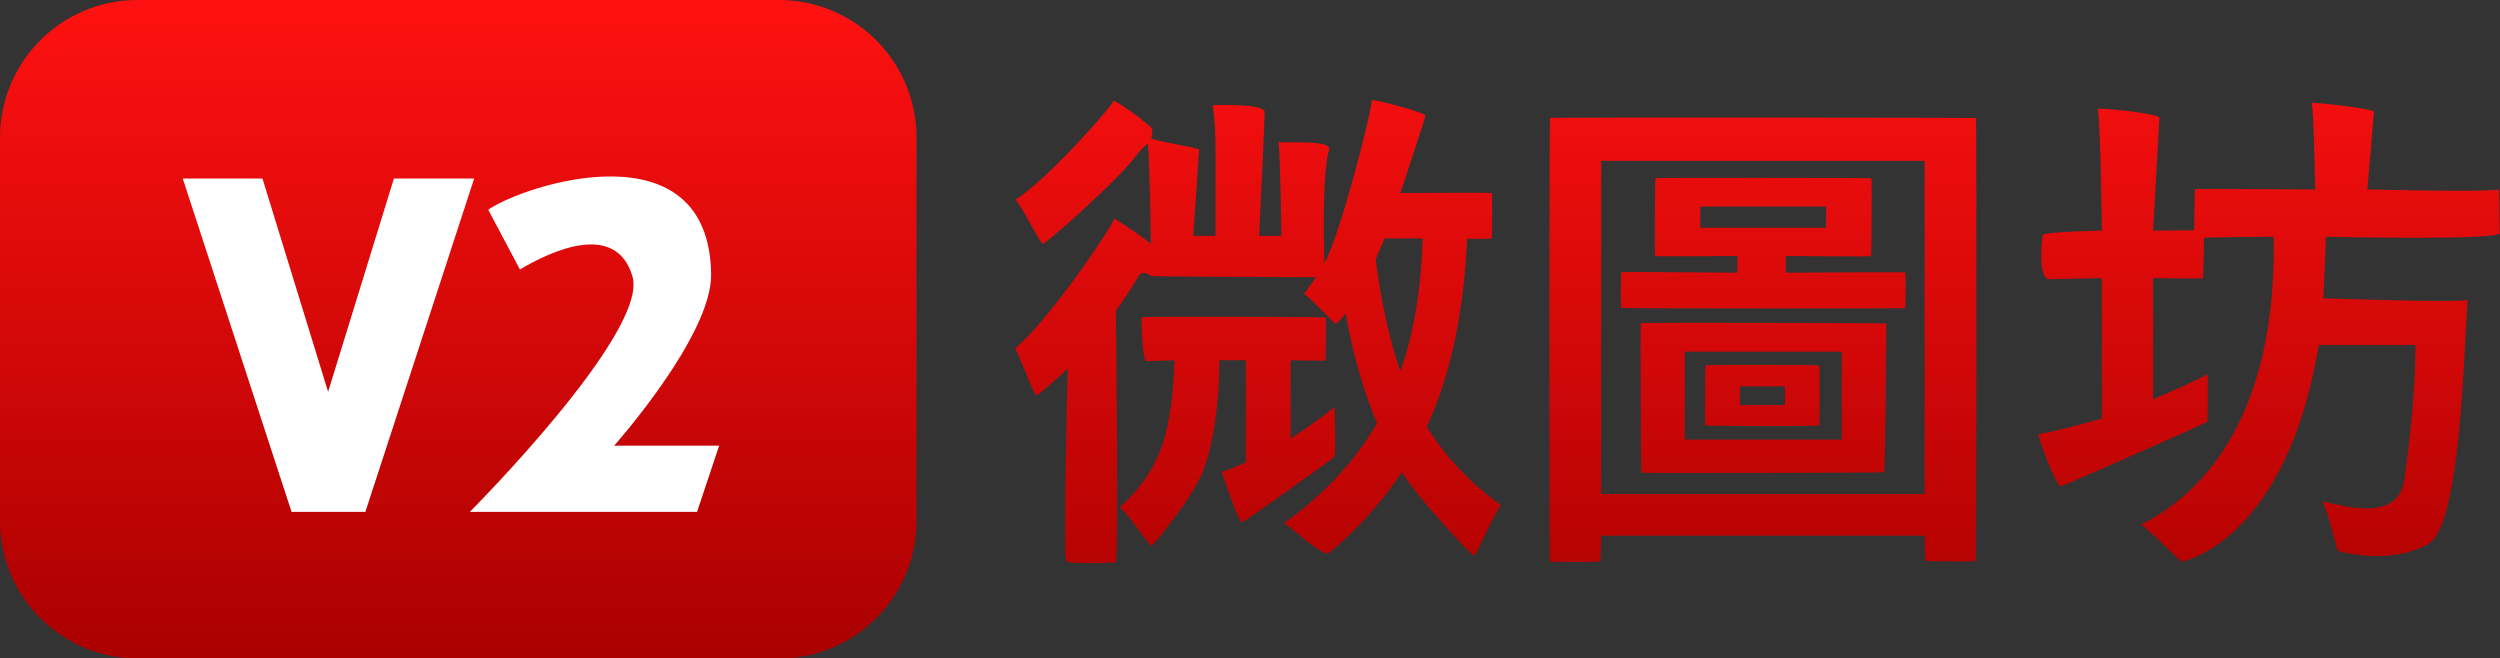 <?xml version="1.0" encoding="utf-8"?>
<svg viewBox="148.61 155.526 140.178 36.92" xmlns="http://www.w3.org/2000/svg">
  <rect x="148.61" y="155.526" width="140.178" height="36.92" fill="#333333" stroke="none"/>
  <defs>
    <linearGradient gradientUnits="userSpaceOnUse" x1="174.305" y1="155.526" x2="174.305" y2="192.446" id="gradient-0">
      <stop offset="0" style="stop-color: rgba(255, 17, 17, 1)"/>
      <stop offset="1" style="stop-color: rgba(170, 0, 0, 1)"/>
    </linearGradient>
  </defs>
  <path d="M 156.326 155.526 H 192.284 A 7.716 7.716 0 0 1 200 163.242 V 184.73 A 7.716 7.716 0 0 1 192.284 192.446 H 156.326 A 7.716 7.716 0 0 1 148.61 184.73 V 163.242 A 7.716 7.716 0 0 1 156.326 155.526 Z" style="fill: url(#gradient-0);"/>
  <path d="M 164.957 184.226 L 169.097 184.226 L 175.197 165.536 L 170.697 165.536 L 167.007 177.496 L 163.327 165.536 L 158.857 165.536 L 164.957 184.226 Z M 183.044 180.516 C 183.044 180.516 188.531 174.362 188.484 170.906 C 188.371 162.525 178.034 165.866 175.984 167.286 L 177.764 170.636 C 179.484 169.606 183.151 167.893 184.074 171.026 C 184.997 174.159 174.954 184.226 174.954 184.226 L 187.694 184.226 L 188.934 180.516 L 183.044 180.516 Z" style="fill: rgb(255, 255, 255); white-space: pre;"/>
  <path d="M 225.529 161.128 C 226.281 161.23 228.532 161.865 228.532 162.005 C 228.532 162.147 227.363 165.619 227.132 166.351 C 227.132 166.351 232.221 166.318 232.255 166.351 C 232.288 166.398 232.284 168.874 232.245 168.902 C 232.211 168.93 230.875 168.912 230.875 168.912 C 230.679 173.114 229.925 176.625 228.613 179.447 C 229.64 181.121 231.024 182.59 232.761 183.853 C 232.261 184.579 231.379 186.686 231.25 186.686 C 231.149 186.686 228.195 183.578 227.213 181.998 C 226.138 183.624 224.782 185.137 223.147 186.535 C 222.841 186.784 221.175 185.247 220.621 184.851 C 222.852 183.251 224.586 181.386 225.824 179.256 C 225.074 177.509 224.485 175.458 224.059 173.106 C 223.768 173.482 223.579 173.671 223.491 173.671 C 223.39 173.671 222.244 172.363 221.736 172.007 C 222.094 171.511 222.311 171.197 222.385 171.069 C 222.385 171.069 213.152 171.046 213.125 170.998 C 213.097 170.959 212.671 170.626 212.456 171.009 C 212.083 171.634 211.657 172.283 211.178 172.954 C 211.178 172.954 211.341 187.044 211.167 187.06 C 211.132 187.088 208.475 187.151 208.409 187.008 C 208.209 186.972 208.439 177.491 208.48 176.181 C 208.209 176.457 206.843 177.694 206.714 177.694 C 206.579 177.694 205.819 175.556 205.528 175.052 C 207.381 173.546 210.792 168.501 211.096 167.782 C 212.022 168.361 212.702 168.834 213.135 169.204 C 213.135 169.204 213.082 164.527 212.972 163.579 C 212.797 163.707 212.569 163.941 212.293 164.284 C 211.137 165.803 207.218 169.204 207.09 169.204 C 206.934 169.204 205.946 167.141 205.548 166.724 C 207.273 165.643 210.802 161.683 211.066 161.159 C 211.688 161.515 212.361 161.995 213.084 162.601 C 213.335 162.815 213.166 163.142 213.166 163.256 C 213.166 163.43 215.843 163.788 215.843 163.921 C 215.843 164.016 215.519 168.75 215.519 168.75 L 216.767 168.75 L 216.767 164.062 C 216.767 162.906 216.712 162.026 216.604 161.421 C 216.908 161.421 219.474 161.324 219.525 161.804 C 219.535 161.885 219.21 168.75 219.21 168.75 L 220.458 168.75 C 220.458 168.75 220.404 164.231 220.296 163.498 C 221.31 163.539 223.33 163.4 223.135 163.951 C 222.716 165.145 222.852 170.014 222.872 170.283 C 223.757 168.691 225.502 161.882 225.529 161.128 Z M 228.38 168.892 L 226.25 168.892 L 225.743 170.071 C 226.075 172.565 226.537 174.656 227.132 176.343 C 227.876 174.259 228.292 171.775 228.38 168.892 Z M 211.4 183.964 C 212.509 182.984 213.297 181.837 213.764 180.527 C 214.177 179.31 214.41 177.71 214.463 175.728 C 214.057 175.734 212.899 175.777 212.871 175.777 C 212.668 175.777 212.587 173.341 212.628 173.307 C 212.661 173.281 222.903 173.287 222.943 173.328 C 222.971 173.361 222.964 175.71 222.923 175.738 C 222.89 175.764 221.381 175.734 220.975 175.728 L 220.975 180.123 C 221.922 179.504 222.744 178.913 223.44 178.348 C 223.433 178.477 223.538 181.043 223.43 181.152 C 223.369 181.219 218.359 184.811 218.257 184.811 C 218.041 184.811 217.172 182.187 217.111 181.978 C 217.428 181.897 217.882 181.719 218.47 181.444 L 218.47 175.728 L 216.989 175.728 C 216.961 178.2 216.672 180.231 216.117 181.817 C 215.61 183.289 213.26 186.132 213.166 186.132 C 213.051 186.132 211.928 184.415 211.4 183.964 Z M 244.252 176 C 244.28 175.979 250.597 175.982 250.622 176.01 C 250.65 176.043 250.646 179.354 250.612 179.387 C 250.579 179.427 244.263 179.425 244.222 179.377 C 244.196 179.344 244.206 176.026 244.252 176 Z M 248.695 177.189 L 246.169 177.189 L 246.169 178.238 L 248.695 178.238 L 248.695 177.189 Z M 254.264 182.006 C 254.231 182.039 240.673 182.066 240.646 182.032 C 240.619 181.993 240.57 173.681 240.611 173.64 C 240.646 173.614 254.325 173.624 254.366 173.671 C 254.392 173.711 254.305 181.971 254.264 182.006 Z M 251.88 175.243 L 243.076 175.243 L 243.076 180.174 L 251.88 180.174 L 251.88 175.243 Z M 255.43 172.804 C 255.397 172.83 239.55 172.827 239.516 172.794 C 239.482 172.753 239.485 170.815 239.526 170.787 C 239.56 170.759 246.028 170.817 246.028 170.817 L 246.028 169.88 C 246.028 169.88 241.447 169.92 241.412 169.88 C 241.386 169.847 241.397 165.541 241.443 165.515 C 241.478 165.487 253.511 165.491 253.544 165.524 C 253.571 165.564 253.561 169.862 253.513 169.89 C 253.48 169.923 248.746 169.88 248.746 169.88 L 248.746 170.817 C 248.746 170.817 255.407 170.767 255.44 170.807 C 255.475 170.84 255.471 172.776 255.43 172.804 Z M 243.948 168.297 L 250.998 168.297 L 250.998 167.108 L 243.948 167.108 L 243.948 168.297 Z M 238.329 187.008 C 238.296 187.043 235.543 187.043 235.509 187.008 C 235.476 186.975 235.479 162.17 235.519 162.137 C 235.553 162.109 259.373 162.114 259.406 162.147 C 259.441 162.195 259.434 186.962 259.386 186.988 C 259.345 187.016 256.594 187.008 256.566 186.969 C 256.54 186.935 256.525 185.567 256.525 185.567 L 238.39 185.567 C 238.39 185.567 238.37 186.982 238.329 187.008 Z M 256.525 164.547 L 238.39 164.547 L 238.39 183.228 L 256.525 183.228 L 256.525 164.547 Z M 268.657 184.942 C 270.529 184.007 276.335 180.58 276.092 168.801 C 276.092 168.801 272.748 168.821 272.187 168.861 C 272.187 168.861 272.166 171.102 272.126 171.13 C 272.092 171.163 269.336 171.12 269.336 171.12 L 269.336 177.915 C 270.559 177.404 271.58 176.937 272.399 176.513 C 272.392 176.675 272.433 179.112 272.359 179.186 C 272.284 179.259 264.278 182.795 264.143 182.795 C 263.98 182.795 263.173 180.947 262.895 179.871 C 263.809 179.742 266.337 179.048 266.466 178.993 L 266.466 171.12 L 263.433 171.181 C 262.839 170.913 263.138 168.721 263.138 168.721 C 263.138 168.511 266.466 168.458 266.466 168.458 C 266.466 168.458 266.391 162.698 266.243 161.623 C 267.263 161.623 269.691 161.942 269.691 162.137 C 269.691 162.21 269.336 168.458 269.336 168.458 L 271.639 168.438 C 271.639 168.438 271.659 166.156 271.7 166.13 C 271.733 166.102 278.424 166.15 278.424 166.15 C 278.424 166.15 278.36 162.084 278.231 161.29 C 278.962 161.311 281.721 161.629 281.721 161.804 C 281.721 161.932 281.346 166.15 281.346 166.15 C 281.346 166.15 287.937 166.313 288.739 166.152 L 288.77 168.559 C 289.27 169.035 279.022 168.801 279.022 168.801 C 279.002 169.695 278.955 170.845 278.881 172.25 C 278.881 172.25 286.666 172.522 286.973 172.337 C 286.751 175.256 286.597 184.837 284.815 185.991 C 284.164 186.411 282.422 187.087 279.723 186.434 C 279.627 186.411 279.192 184.277 278.82 183.652 C 279.868 183.813 283.089 184.913 283.425 182.412 C 283.696 180.39 284.026 177.895 284.054 174.87 L 278.627 174.87 C 276.8 185.836 271.06 187.008 270.959 187.008 C 270.81 187.008 269.306 185.379 268.657 184.942 Z" style="fill: url(#gradient-0); white-space: pre;"/>
</svg>
